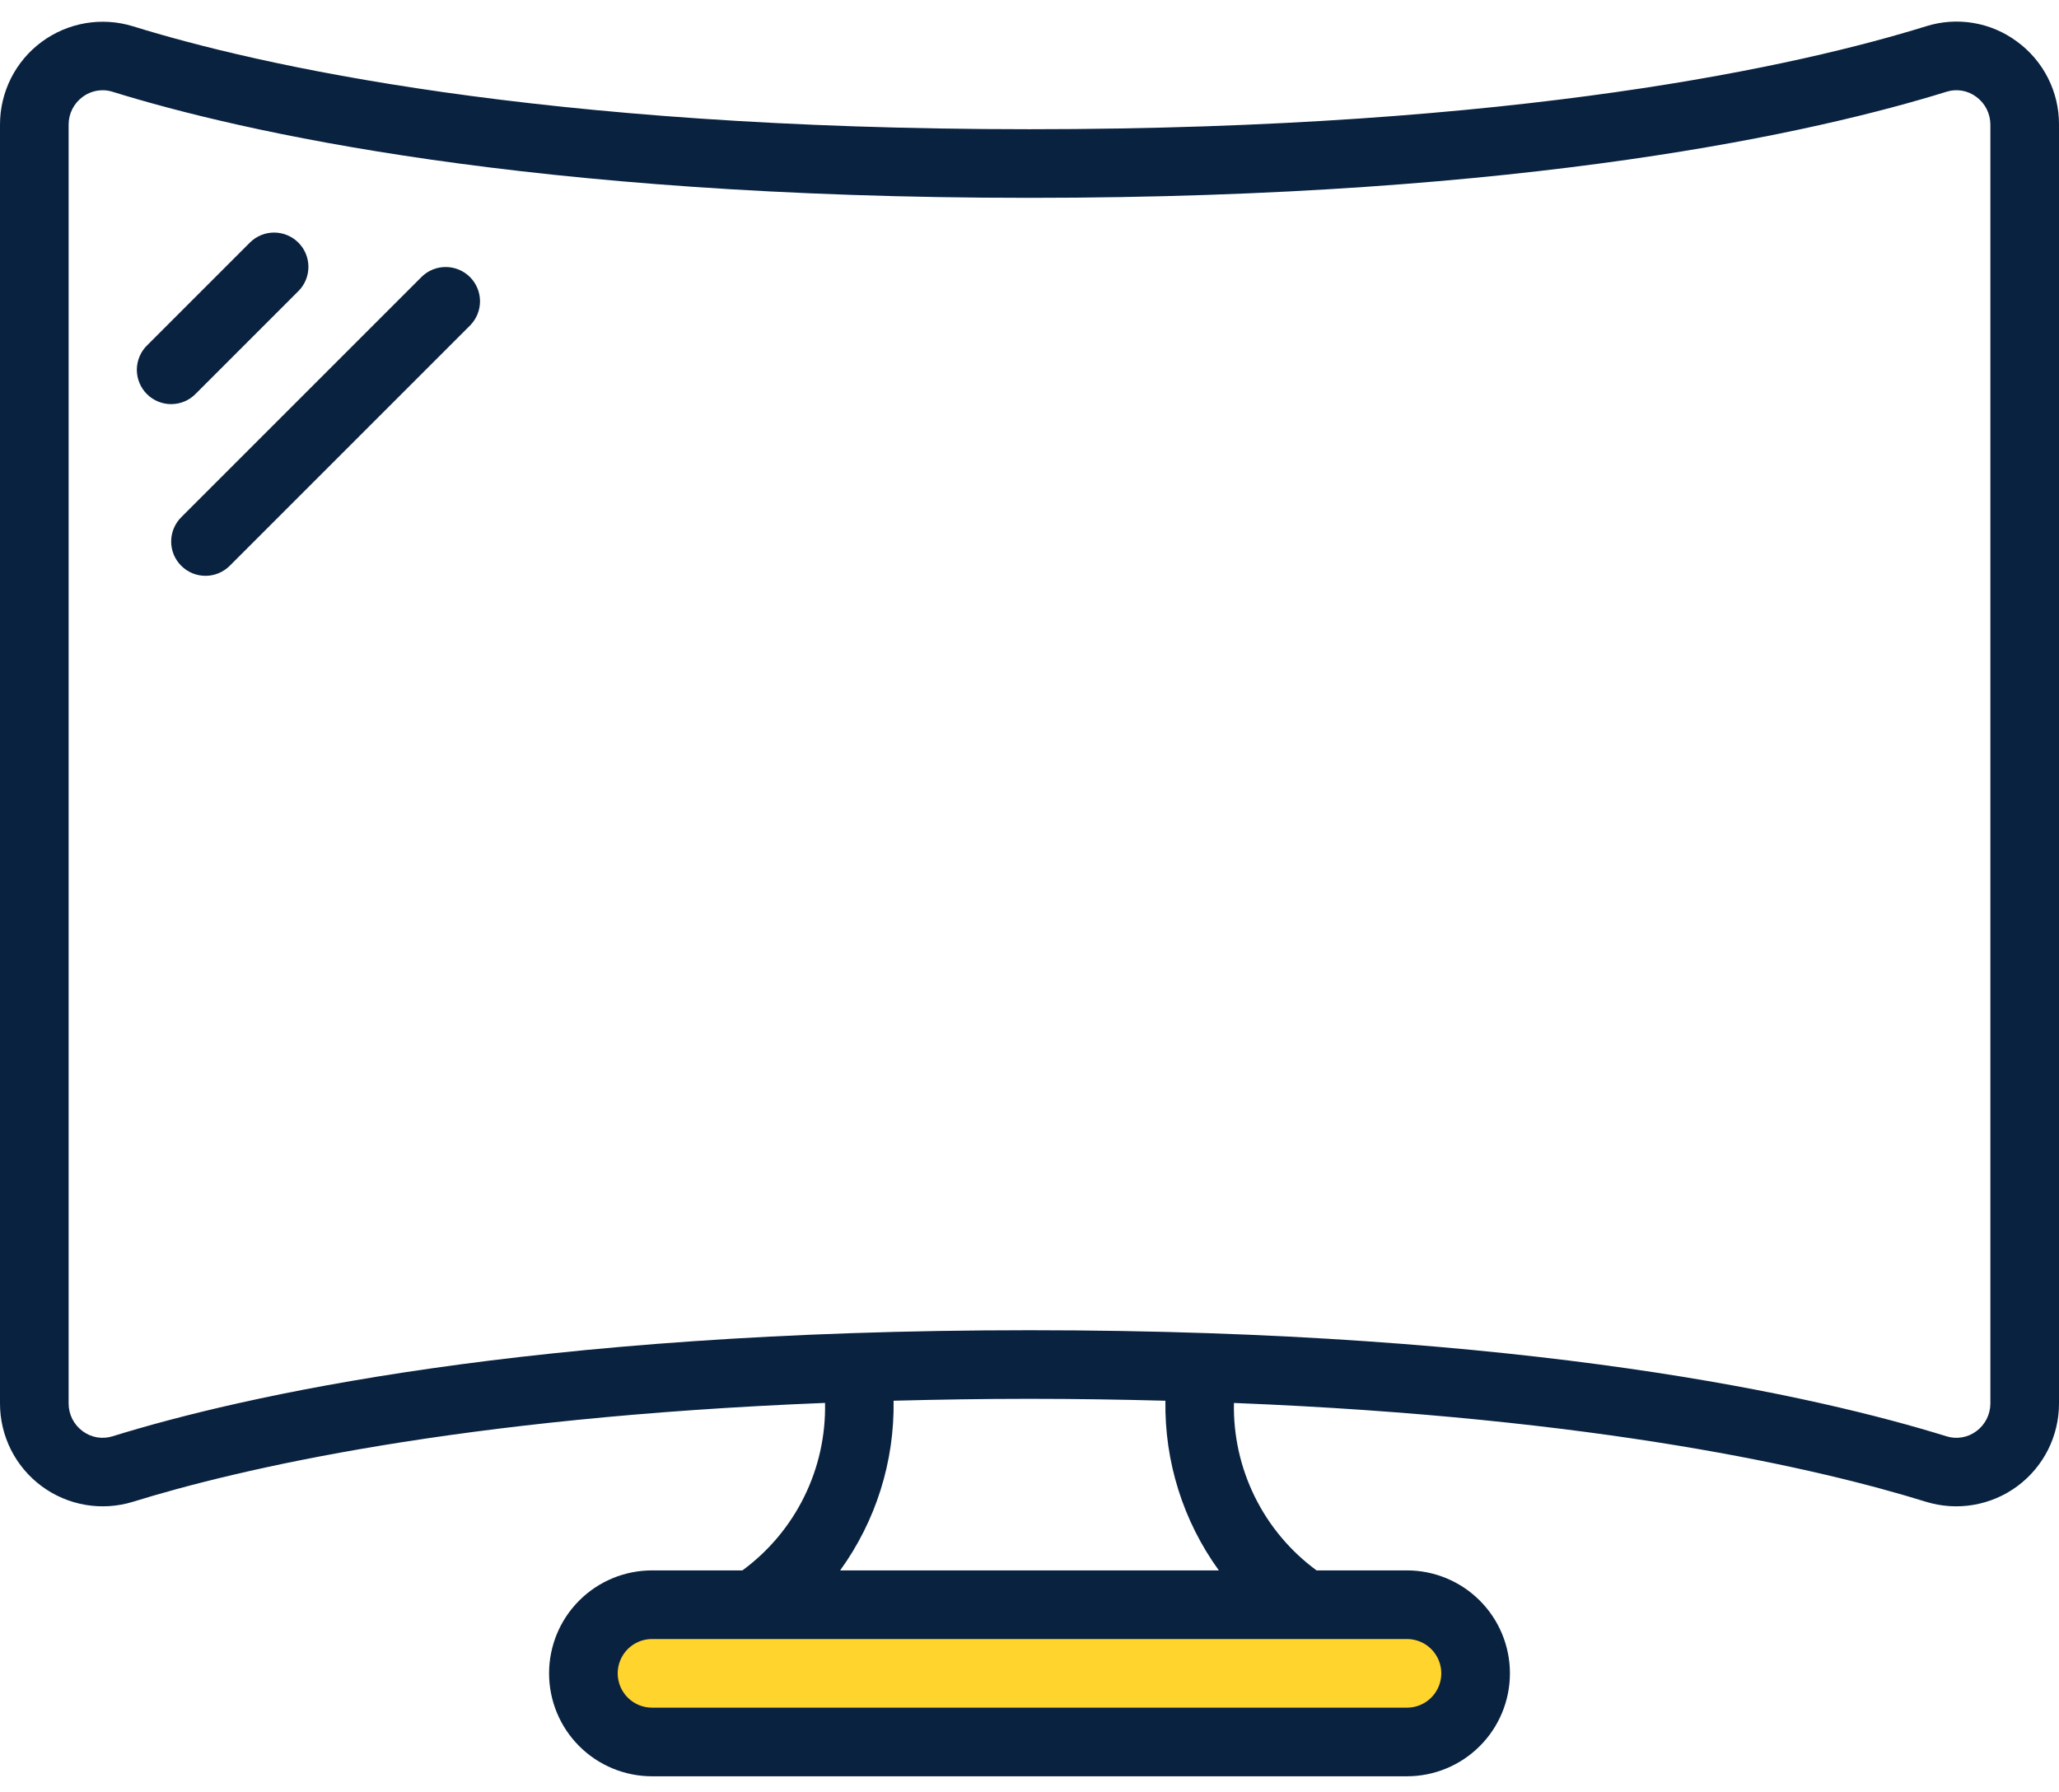 <?xml version="1.0" encoding="UTF-8"?>
<svg xmlns="http://www.w3.org/2000/svg" width="85" height="74" viewBox="0 0 85 74" fill="none">
  <rect x="24.083" y="66.25" width="36.833" height="5.667" fill="#FFD42D"></rect>
  <path d="M83.267 1.717C82.736 1.322 82.118 1.058 81.465 0.949C80.812 0.839 80.142 0.886 79.51 1.085C74.395 2.672 62.785 5.335 42.5 5.335C22.215 5.335 10.605 2.672 5.489 1.085C4.854 0.89 4.182 0.846 3.527 0.958C2.872 1.07 2.253 1.334 1.719 1.729C1.184 2.124 0.751 2.64 0.452 3.233C0.154 3.827 -0.001 4.482 -0 5.147V57.94C-0.001 58.605 0.154 59.26 0.452 59.854C0.751 60.447 1.184 60.963 1.719 61.358C2.253 61.753 2.872 62.017 3.527 62.129C4.182 62.241 4.854 62.197 5.489 62.002C9.846 60.65 18.935 58.523 34.059 57.92C34.088 59.262 33.793 60.591 33.199 61.794C32.606 62.998 31.731 64.041 30.649 64.835H26.917C25.789 64.835 24.708 65.283 23.911 66.08C23.114 66.877 22.667 67.958 22.667 69.085C22.667 70.212 23.114 71.293 23.911 72.09C24.708 72.887 25.789 73.335 26.917 73.335H58.083C59.21 73.335 60.291 72.887 61.088 72.09C61.886 71.293 62.333 70.212 62.333 69.085C62.333 67.958 61.886 66.877 61.088 66.08C60.291 65.283 59.21 64.835 58.083 64.835H54.35C53.269 64.041 52.394 62.998 51.801 61.795C51.207 60.592 50.912 59.263 50.94 57.922C66.065 58.524 75.154 60.652 79.51 62.002C80.145 62.197 80.817 62.241 81.472 62.129C82.127 62.017 82.747 61.753 83.281 61.358C83.815 60.963 84.249 60.447 84.548 59.854C84.846 59.26 85.001 58.605 85 57.94V5.147C85.003 4.479 84.848 3.82 84.546 3.223C84.245 2.627 83.807 2.111 83.267 1.717ZM59.5 69.085C59.5 69.461 59.351 69.821 59.085 70.087C58.819 70.353 58.459 70.502 58.083 70.502H26.917C26.541 70.502 26.18 70.353 25.915 70.087C25.649 69.821 25.5 69.461 25.5 69.085C25.5 68.709 25.649 68.349 25.915 68.083C26.18 67.818 26.541 67.668 26.917 67.668H58.083C58.459 67.668 58.819 67.818 59.085 68.083C59.351 68.349 59.5 68.709 59.5 69.085ZM50.317 64.835H34.683C36.156 62.8 36.93 60.342 36.889 57.83C38.688 57.783 40.541 57.752 42.5 57.752C44.459 57.752 46.312 57.783 48.111 57.83C48.07 60.342 48.843 62.8 50.317 64.835ZM82.167 57.94C82.167 58.164 82.115 58.384 82.014 58.584C81.914 58.783 81.767 58.956 81.587 59.088C81.412 59.219 81.209 59.306 80.993 59.342C80.778 59.379 80.557 59.363 80.349 59.297C75.083 57.663 63.159 54.919 42.5 54.919C21.841 54.919 9.917 57.663 4.651 59.297C4.443 59.363 4.222 59.378 4.006 59.342C3.791 59.305 3.588 59.218 3.413 59.088C3.232 58.956 3.086 58.783 2.985 58.584C2.885 58.384 2.832 58.164 2.833 57.94V5.147C2.832 4.923 2.885 4.703 2.985 4.503C3.086 4.304 3.232 4.131 3.413 3.999C3.651 3.822 3.939 3.727 4.236 3.726C4.377 3.725 4.517 3.747 4.651 3.79C9.917 5.424 21.841 8.168 42.5 8.168C63.159 8.168 75.083 5.424 80.349 3.79C80.557 3.723 80.778 3.707 80.994 3.744C81.209 3.78 81.413 3.868 81.587 3.999C81.767 4.131 81.914 4.304 82.014 4.503C82.115 4.703 82.167 4.923 82.167 5.147V57.94Z" fill="#092240"></path>
  <path d="M17.415 11.421L7.498 21.338C7.363 21.468 7.255 21.625 7.181 21.798C7.107 21.971 7.068 22.156 7.066 22.345C7.064 22.533 7.1 22.719 7.171 22.893C7.243 23.067 7.348 23.226 7.481 23.358C7.614 23.491 7.772 23.597 7.946 23.668C8.12 23.739 8.307 23.775 8.495 23.773C8.683 23.772 8.869 23.733 9.042 23.658C9.215 23.584 9.371 23.476 9.502 23.341L19.418 13.424C19.676 13.157 19.819 12.799 19.816 12.428C19.813 12.056 19.664 11.701 19.401 11.438C19.138 11.176 18.783 11.027 18.412 11.024C18.04 11.02 17.682 11.163 17.415 11.421Z" fill="#092240"></path>
  <path d="M8.085 16.252L12.335 12.002C12.593 11.735 12.736 11.377 12.732 11.006C12.729 10.634 12.58 10.279 12.318 10.017C12.055 9.754 11.7 9.605 11.328 9.602C10.957 9.598 10.599 9.741 10.332 9.999L6.082 14.249C5.946 14.38 5.838 14.536 5.764 14.709C5.69 14.882 5.651 15.068 5.649 15.256C5.648 15.444 5.683 15.631 5.755 15.805C5.826 15.979 5.931 16.137 6.064 16.27C6.197 16.403 6.355 16.508 6.529 16.579C6.704 16.651 6.89 16.686 7.078 16.685C7.266 16.683 7.452 16.644 7.625 16.57C7.798 16.496 7.954 16.388 8.085 16.252Z" fill="#092240"></path>
</svg>

